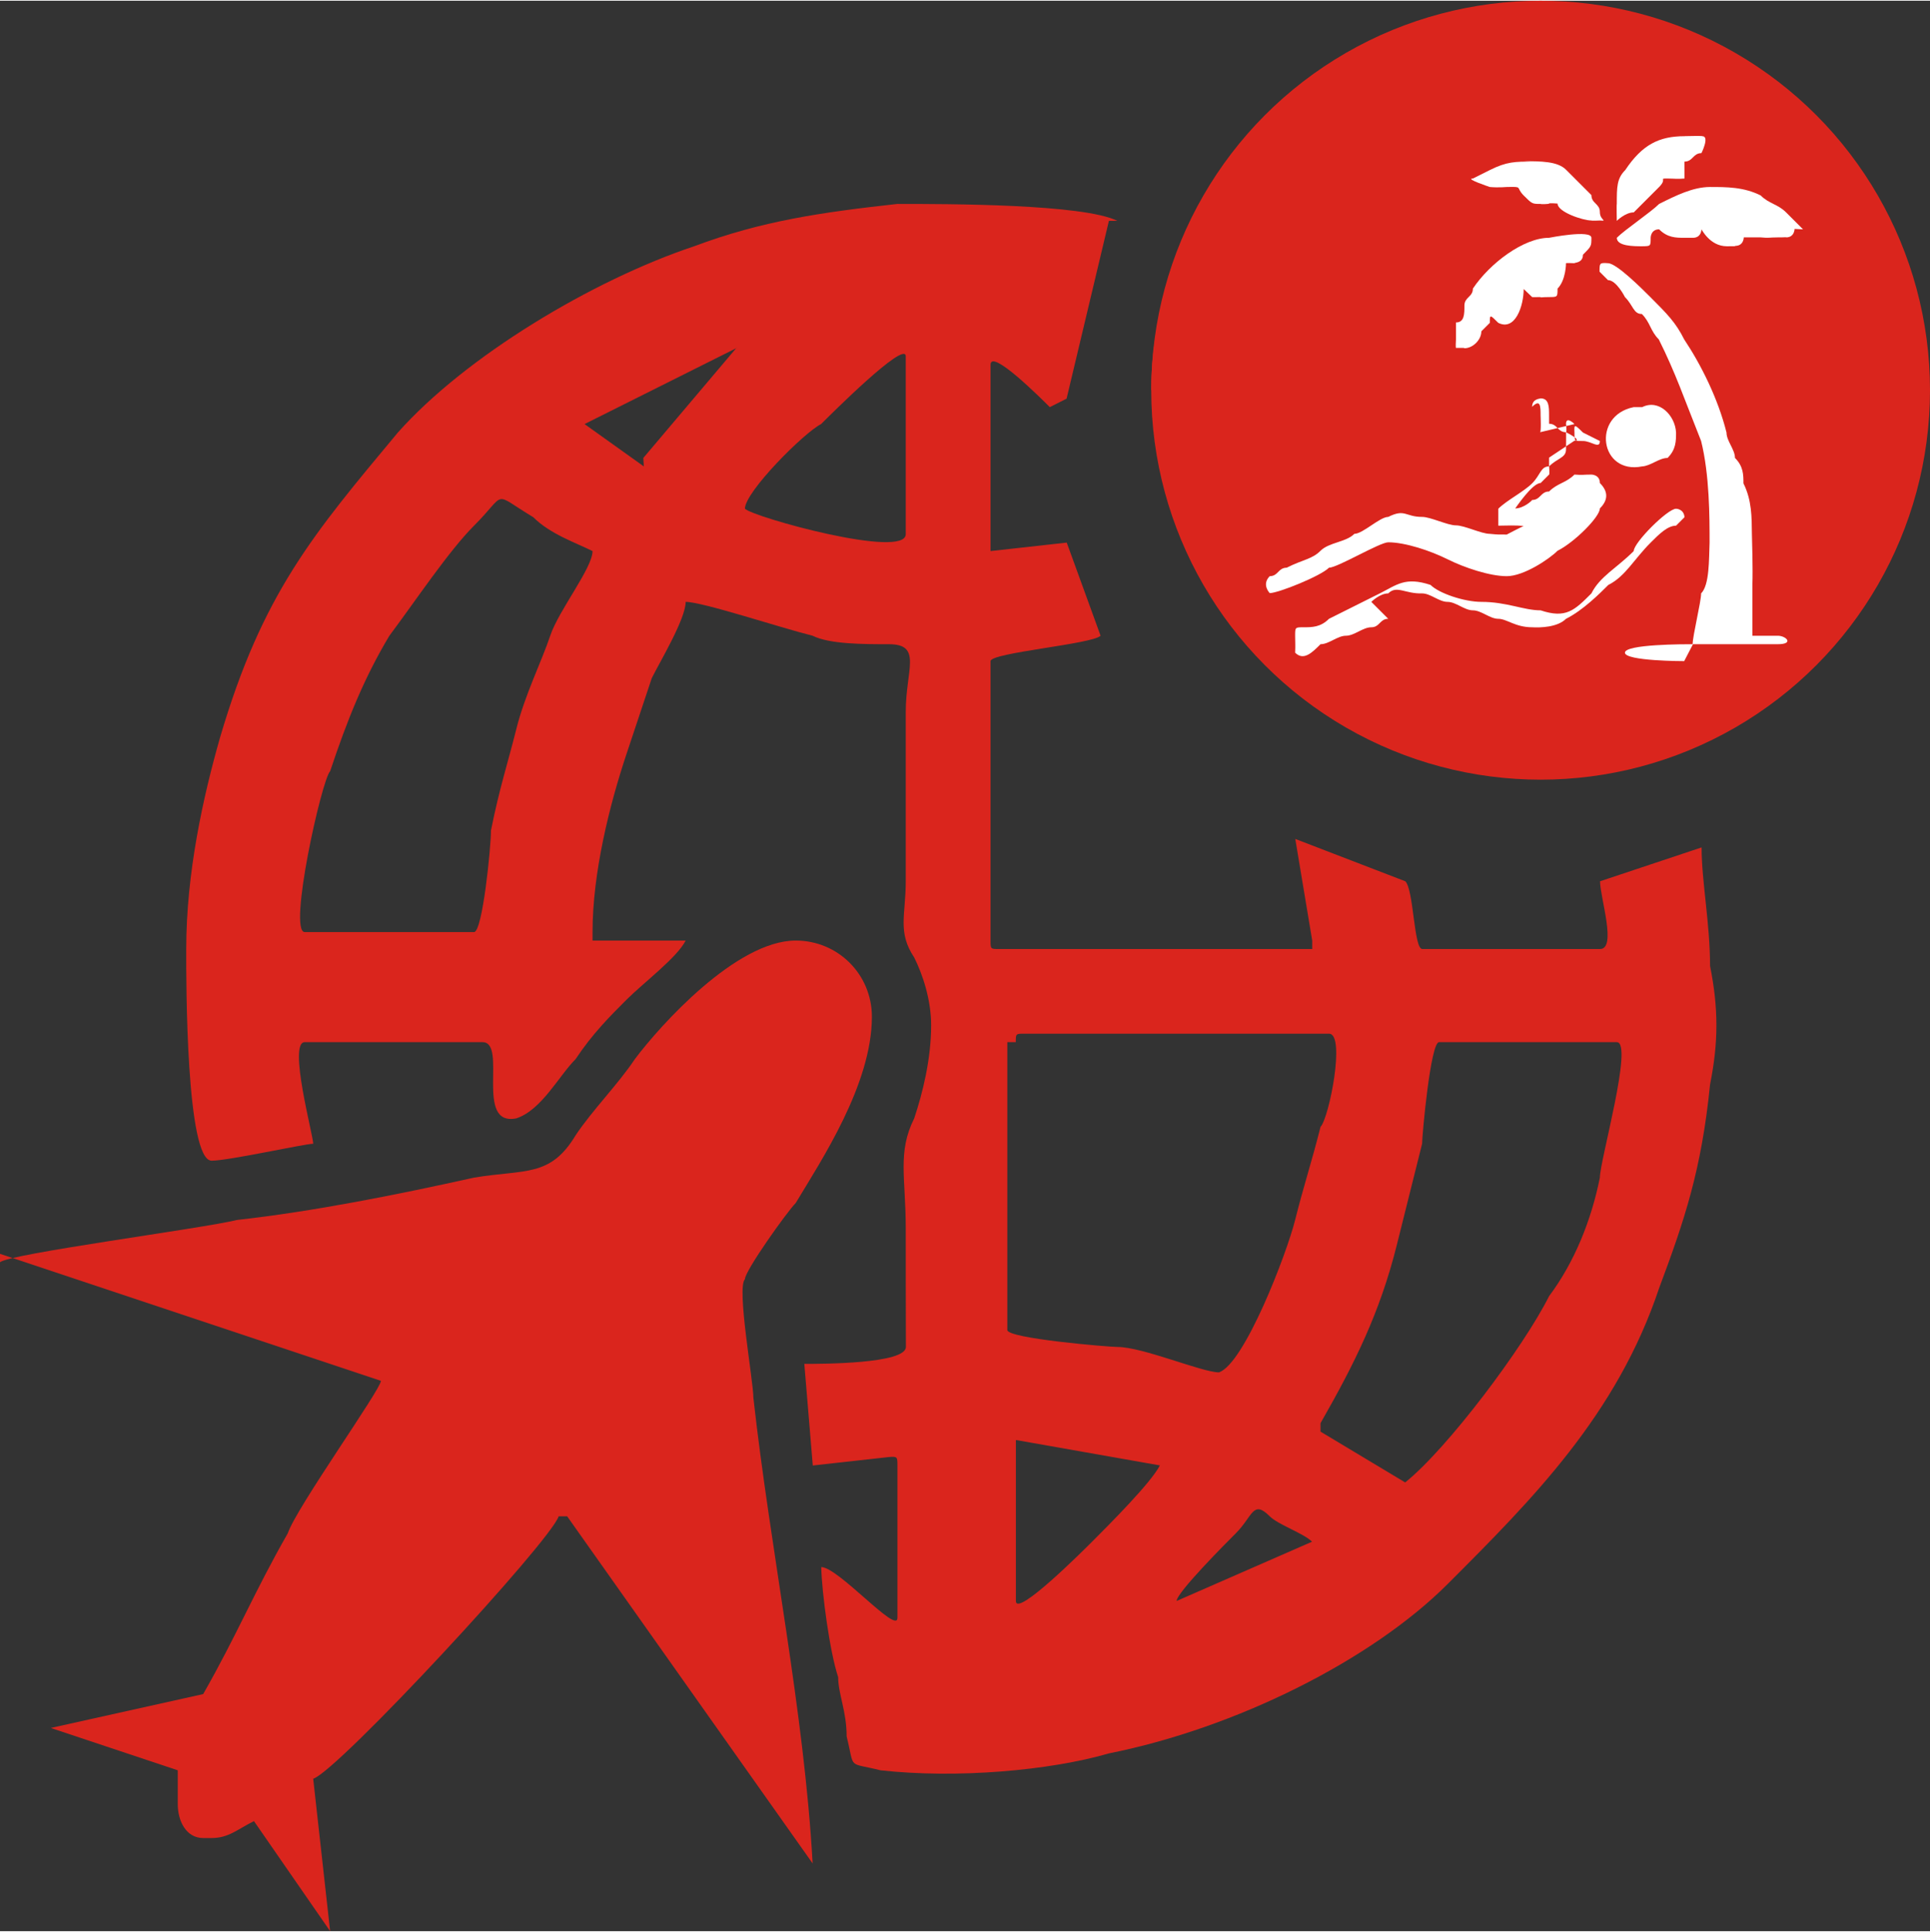 <?xml version="1.0" encoding="UTF-8"?>
<!DOCTYPE svg PUBLIC "-//W3C//DTD SVG 1.1//EN" "http://www.w3.org/Graphics/SVG/1.1/DTD/svg11.dtd">
<!-- Creator: CorelDRAW -->
<svg xmlns="http://www.w3.org/2000/svg" xml:space="preserve" width="4in" height="4.003in" style="shape-rendering:geometricPrecision; text-rendering:geometricPrecision; image-rendering:optimizeQuality; fill-rule:evenodd; clip-rule:evenodd"
viewBox="0 0 0.228 0.228"
 xmlns:xlink="http://www.w3.org/1999/xlink">
 <rect x="0" y="0" width="0.228" height="0.228" fill="#333333" stroke="none"/>
 <defs>
  <style type="text/css">
   <![CDATA[
    .fil0 {fill:#DA251D}
    .fil1 {fill:white}
   ]]>
  </style>
 </defs>
 <g id="Layer_x0020_1">
  <g id="_131211808">
   <path id="_131214208" class="fil0" d="M0.139 0.189c0,-0.001 0.006,-0.007 0.007,-0.008 0.002,-0.002 0.002,-0.004 0.004,-0.002 0.001,0.001 0.004,0.002 0.005,0.003l-0.016 0.007zm-0.019 -0.019l8.12633e-005 -0 0.017 0.003 -6.93711e-005 0c-0.001,0.002 -0.006,0.007 -0.008,0.009 -0.001,0.001 -0.009,0.009 -0.009,0.007l0 -0.019zm0 -0.047c0,-0.001 0,-0.001 0.001,-0.001l0.036 0c0.002,0 -0,0.01 -0.001,0.011 -0.001,0.004 -0.002,0.007 -0.003,0.011 -0.001,0.004 -0.006,0.017 -0.009,0.018 -0.002,-0 -0.009,-0.003 -0.012,-0.003 -0.001,-0 -0.013,-0.001 -0.013,-0.002l0 -0.034zm0.036 0.045c0.004,-0.007 0.007,-0.013 0.009,-0.021 0.001,-0.004 0.002,-0.008 0.003,-0.012 0,-0.001 0.001,-0.012 0.002,-0.012l0.021 0c0.002,0 -0.002,0.014 -0.002,0.016 -0.001,0.005 -0.003,0.01 -0.006,0.014 -0.003,0.006 -0.012,0.018 -0.017,0.022l-0.01 -0.006zm-0.12 -0.058c-0.002,0 0.002,-0.018 0.003,-0.019 0.002,-0.006 0.004,-0.011 0.007,-0.016 0.003,-0.004 0.007,-0.01 0.01,-0.013 0.004,-0.004 0.002,-0.004 0.007,-0.001 0.002,0.002 0.005,0.003 0.007,0.004 -0,0.002 -0.004,0.007 -0.005,0.01 -0.001,0.003 -0.003,0.007 -0.004,0.011 -0.001,0.004 -0.002,0.007 -0.003,0.012 -0,0.002 -0.001,0.012 -0.002,0.012l-0.021 0zm0.052 -0.05c0,-0.002 0.007,-0.009 0.009,-0.01 0.001,-0.001 0.01,-0.01 0.01,-0.008l0 0.021c0,0.003 -0.018,-0.002 -0.019,-0.003zm-0.001 -0.019l0 0 -0.011 0.013 5.54969e-005 0.001 -0.007 -0.005 0.018 -0.009zm0.039 0.006l0.005 -0.021 0.001 0c-0.004,-0.002 -0.02,-0.002 -0.026,-0.002 -0.009,0.001 -0.016,0.002 -0.024,0.005 -0.012,0.004 -0.027,0.013 -0.035,0.022 -0.01,0.012 -0.016,0.019 -0.021,0.036 -0.002,0.007 -0.004,0.016 -0.004,0.025 -1.78383e-005,0.004 0,0.025 0.003,0.025 0.002,0 0.011,-0.002 0.012,-0.002 0,-0.001 -0.003,-0.012 -0.001,-0.012l0.021 0c0.003,0 -0.001,0.01 0.004,0.009 0.003,-0.001 0.005,-0.005 0.007,-0.007 0.002,-0.003 0.004,-0.005 0.006,-0.007 0.002,-0.002 0.006,-0.005 0.007,-0.007l-0.011 0 0 -0.001c0,-0.007 0.002,-0.015 0.004,-0.021 0.001,-0.003 0.002,-0.006 0.003,-0.009 0.001,-0.002 0.004,-0.007 0.004,-0.009 0.002,0 0.011,0.003 0.015,0.004 0.002,0.001 0.006,0.001 0.009,0.001 0.004,0 0.002,0.003 0.002,0.008 0,0.007 0,0.013 0,0.02 0,0.004 -0.001,0.006 0.001,0.009 0.001,0.002 0.002,0.005 0.002,0.008 0,0.004 -0.001,0.008 -0.002,0.011 -0.002,0.004 -0.001,0.007 -0.001,0.013 0,0.003 0,0.011 1.78383e-005,0.014 -0,0.002 -0.01,0.002 -0.012,0.002l0.001 0.012 0.009 -0.001c0.001,-8.72094e-005 0.001,0 0.001,0.001l0 0.018c0,0.002 -0.007,-0.006 -0.009,-0.006 6.5407e-005,0.003 0.001,0.01 0.002,0.013 0,0.002 0.001,0.004 0.001,0.007 0.001,0.004 -0,0.003 0.004,0.004 0.009,0.001 0.02,3.56766e-005 0.027,-0.002 0.015,-0.003 0.031,-0.011 0.04,-0.02 0.01,-0.01 0.02,-0.02 0.025,-0.035 0.003,-0.008 0.005,-0.014 0.006,-0.024 0.001,-0.005 0.001,-0.009 0,-0.014 -0,-0.005 -0.001,-0.01 -0.001,-0.014l-0.012 0.004c3.36945e-005,0.002 0.002,0.008 0,0.008l-0.021 0c-0.001,0 -0.001,-0.007 -0.002,-0.008l-0.013 -0.005 0.002 0.012 0 0.001 -0.037 0c-0.001,0 -0.001,-0 -0.001,-0.001l0 -0.033c0,-0.001 0.012,-0.002 0.013,-0.003l-0.004 -0.011 -0.009 0.001 0 -0.022c0,-0.002 0.006,0.004 0.007,0.005"/>
   <path id="_131213800" class="fil0" d="M-0 0.148l0.045 0.015c-0,0.001 -0.01,0.015 -0.011,0.018 -0.004,0.007 -0.006,0.012 -0.01,0.019l-0.018 0.004 0.015 0.005 -0 0.004c-0,0.002 0.001,0.004 0.003,0.004l0.001 0c0.002,0 0.003,-0.001 0.005,-0.002l0.009 0.013 -0.002 -0.018c0.003,-0.001 0.028,-0.028 0.029,-0.031l0.001 -0 0.029 0.041 0 -0c-0.001,-0.018 -0.005,-0.037 -0.007,-0.055 -0,-0.002 -0.002,-0.013 -0.001,-0.014 0,-0.001 0.005,-0.008 0.006,-0.009 0.003,-0.005 0.009,-0.014 0.009,-0.022l0 -0c0,-0.005 -0.004,-0.009 -0.009,-0.009 -0.007,0 -0.016,0.01 -0.019,0.014 -0.002,0.003 -0.005,0.006 -0.007,0.009 -0.003,0.005 -0.006,0.004 -0.012,0.005 -0.009,0.002 -0.019,0.004 -0.028,0.005 -0.004,0.001 -0.027,0.004 -0.028,0.005z"/>
   <path id="_131213872" class="fil0" d="M0.165 0.023c0,-0.008 0.008,-0.015 0.016,-0.015l0.001 0c0.008,0 0.016,0.008 0.016,0.015l0 0.005c0,0.007 -0.009,0.015 -0.016,0.015l-0.001 0c-0.008,0 -0.017,-0.007 -0.017,-0.015l0 -0.004zm-0.028 0.022l0 0.002c0,0.007 0.003,0.015 0.005,0.02 0.002,0.003 0.008,0.013 0.011,0.014 0,-0.01 -0.001,-0.019 0.003,-0.026 0.003,-0.005 0.01,-0.01 0.018,-0.01l0 0c0.001,0 0.006,0.007 0.006,0.008l0 0.001c0,0.007 -0.005,0.021 -0.006,0.028l0.007 0.007 0 0 0.007 -0.007c-0.001,-0.008 -0.006,-0.022 -0.006,-0.029 0,-0 0.006,-0.008 0.006,-0.008l0 0c0.008,0 0.015,0.005 0.018,0.01 0.004,0.007 0.003,0.015 0.003,0.026 0.006,-0.002 0.017,-0.022 0.017,-0.032l0 -0.006c0,-0.021 -0.022,-0.042 -0.042,-0.042l-0.006 0c-0.022,0 -0.042,0.022 -0.042,0.045z"/>
   <path id="_131213968" class="fil0" d="M0.164 0.088l0.004 0.001c0,-0.004 0,-0.009 0,-0.013 0,-0.002 0.001,-0.012 -0.001,-0.012 -0.005,0.001 -0.003,0.019 -0.003,0.024z"/>
   <path id="_131213944" class="fil0" d="M0.195 0.089c0.001,-2.37844e-005 0.004,-0.001 0.004,-0.002l0 -0.021c0,-0.002 -0.002,-0.003 -0.004,-0.003l0 0.025z"/>
   <circle id="_131211592" class="fil0" cx="0.182" cy="0.046" r="0.046"/>
   <path id="_131207104" class="fil1" d="M0.187 0.052c-0.001,-0 -0.001,8.32453e-005 -0.001,-0.001 -4.95508e-005,-0.001 -0,-0.001 0.001,-0 0,0 0.002,0.001 0.002,0.001 -0,0.001 -0.001,0 -0.002,0zm-0.001 -0.002c-0,-9.91015e-006 -0.001,-0.001 -0.001,0 3.17125e-005,0 9.91015e-005,0.001 0,0.001 2.77484e-005,0 0,0.002 0,0.002 -0,0.001 -0.001,0.001 -0.002,0.002 -0.001,0 -0.001,0.001 -0.002,0.002 -0.001,0.001 -0.003,0.002 -0.004,0.003 -0,0.001 -0,0.002 0,0.002 0.001,0 0.002,-7.92812e-005 0.003,4.75687e-005 -9.51375e-005,0 -0.002,0.001 -0.002,0.001 -0.001,0 -0.001,1.38742e-005 -0.002,-8.32453e-005 -0.001,-0 -0.003,-0.001 -0.004,-0.001 -0.001,-0 -0.003,-0.001 -0.004,-0.001 -0.002,-0 -0.002,-0.001 -0.004,-0 -0.001,0 -0.003,0.002 -0.004,0.002 -0.001,0.001 -0.003,0.001 -0.004,0.002 -0.001,0.001 -0.002,0.001 -0.004,0.002 -0.001,0 -0.001,0.001 -0.002,0.001 -0.001,0.001 -0,0.002 0,0.002l0 0c0.001,0 0.006,-0.002 0.007,-0.003 0.001,-0 0.006,-0.003 0.007,-0.003 0.002,-0 0.005,0.001 0.007,0.002 0.002,0.001 0.005,0.002 0.007,0.002 0.002,0 0.005,-0.002 0.006,-0.003 0.002,-0.001 0.005,-0.004 0.005,-0.005 0.001,-0.001 0.001,-0.002 0,-0.003 -0,-0.001 -0.001,-0.001 -0.001,-0.001 -0.001,-0 -0.001,8.12633e-005 -0.002,0 -0.001,0.001 -0.002,0.001 -0.003,0.002 -0.001,0 -0.001,0.001 -0.002,0.001 -0,5.94609e-005 -0.001,0.001 -0.002,0.001 2.18023e-005,-0 0.002,-0.003 0.003,-0.003 0,-0 0.001,-0.001 0.001,-0.001 9.11734e-005,-0 -0,-0.001 -0,-0.001 -0,-0 5.94609e-006,-0 0,-0.001 0,-0 0.003,-0.002 0.003,-0.002 0.001,-0 -0.001,-0.001 -0.001,-0.001 -0.001,-0 -0.001,-0.001 -0.002,-0.001l-1.98203e-006 -0.001 0 -0c0,-0.001 0,-0.002 -0.001,-0.002 -0,5.35148e-005 -0.001,0 -0.001,0.001 -0,0 -1.58562e-005,0.001 0,0 0.001,-0.001 0.001,-0 0.001,0.001 0,0 8.91914e-005,0.002 -6.73891e-005,0.002z"/>
   <path id="_131210440" class="fil1" d="M0.2 0.076l0.004 0c8.12633e-005,-0 0.002,-0 0.003,-0 0.001,-0 0.002,-0 0.003,-0 0.002,-0 0.001,-0.001 1.98203e-005,-0.001 -0,-0 -0.003,-0 -0.003,-0 -3.96406e-006,-5.94609e-006 0,-0.006 0,-0.006 6.3425e-005,-0.002 -3.56766e-005,-0.005 -5.94609e-005,-0.006 -2.37844e-005,-0.002 -0,-0.004 -0.001,-0.006 -0,-0.001 -0,-0.002 -0.001,-0.003 -0,-0.001 -0.001,-0.002 -0.001,-0.003 -0.001,-0.004 -0.003,-0.008 -0.005,-0.011 -0.001,-0.002 -0.002,-0.003 -0.004,-0.005 -0.001,-0.001 -0.004,-0.004 -0.005,-0.004 -0.001,-7.72992e-005 -0.001,-1.98203e-006 -0.001,0.001 0,0 0.001,0.001 0.001,0.001 0.001,0 0.002,0.002 0.002,0.002 0.001,0.001 0.001,0.002 0.002,0.002 0.001,0.001 0.001,0.002 0.002,0.003 0.002,0.004 0.003,0.007 0.005,0.012 0.001,0.004 0.001,0.009 0.001,0.012 -8.12633e-005,0.002 -0,0.005 -0.001,0.006 -0,0.001 -0.001,0.005 -0.001,0.006 -0.001,0 -0.008,0 -0.008,0.001 0,0.001 0.007,0.001 0.007,0.001z"/>
   <path id="_131210368" class="fil1" d="M0.162 0.071c0,-0 0.001,-0.001 0.002,-0.001 0.001,-0.001 0.002,6.3425e-005 0.004,0 0.001,0 0.002,0.001 0.003,0.001 0.001,0 0.002,0.001 0.003,0.001 0.001,0 0.002,0.001 0.003,0.001 0.001,0 0.002,0.001 0.004,0.001 0.001,5.74789e-005 0.003,-0 0.004,-0.001 0.002,-0.001 0.004,-0.003 0.005,-0.004 0.002,-0.001 0.003,-0.003 0.005,-0.005 0.001,-0.001 0.002,-0.002 0.003,-0.002 0,-0 0.001,-0.001 0.001,-0.001 -7.72992e-005,-0.001 -0.001,-0.001 -0.001,-0.001l-0 0c-0.001,0 -0.005,0.004 -0.005,0.005 -0.002,0.002 -0.004,0.003 -0.005,0.005 -0.002,0.002 -0.003,0.003 -0.006,0.002 -0.002,-0 -0.004,-0.001 -0.007,-0.001 -0.002,-0 -0.005,-0.001 -0.006,-0.002 -0.003,-0.001 -0.004,-0 -0.006,0.001 -0.002,0.001 -0.004,0.002 -0.006,0.003 -0.001,0.001 -0.002,0.001 -0.003,0.001 -0.001,0 -0.001,0 -0.001,0.001 -0,0.001 4.16226e-005,0.001 0,0.002 0.001,0.001 0.002,-0 0.003,-0.001 0.001,-0 0.002,-0.001 0.003,-0.001 0.001,-0 0.002,-0.001 0.003,-0.001 0.001,-0 0.001,-0.001 0.002,-0.001z"/>
   <path id="_131210344" class="fil1" d="M0.213 0.027l0 -0c-0,-0 -0.001,-0.001 -0.001,-0.001 -0,-0 -0.001,-0.001 -0.001,-0.001 -0.001,-0.001 -0.002,-0.001 -0.003,-0.002 -0.002,-0.001 -0.004,-0.001 -0.006,-0.001 -0.002,5.94609e-006 -0.004,0.001 -0.006,0.002 -0.001,0.001 -0.004,0.003 -0.005,0.004 0,0.001 0.002,0.001 0.003,0.001 0.001,-1.38742e-005 0.001,-0 0.001,-0.001 0,-0 0,-0.001 0.001,-0.001 0.001,0.001 0.002,0.001 0.003,0.001 0.001,-5.94609e-006 0.001,-0 0.001,-0 0.001,-0 0.001,-0.001 0.001,-0.001 3.56766e-005,1.18922e-005 0.001,0.002 0.003,0.002 0.001,0 0.001,0 0.001,-4.75687e-005 0.001,-0 0.001,-0.001 0.001,-0.001 6.5407e-005,-1.98203e-006 0.001,0 0.002,0 0.001,9.71195e-005 0.001,0 0.002,0 0.001,1.98203e-006 0.001,-4.55867e-005 0.001,-0 0.001,-0 0.001,-0.001 0.001,-0.001z"/>
   <path id="_131210320" class="fil1" d="M0.181 0.035l0 -0c0,-0 0,2.77484e-005 0.001,0 0,8.91914e-005 0,0 0.001,0 0.001,-3.96406e-006 0.001,-0 0.001,-0.001 0.001,-0.001 0.001,-0.003 0.001,-0.003 0,-3.96406e-005 0.001,0 0.001,0 0,-9.71195e-005 0.001,-0 0.001,-0.001 0.001,-0.001 0.001,-0.001 0.001,-0.002 0,-0.001 -0.005,-0 -0.005,-0 -0.003,0 -0.007,0.003 -0.009,0.006 -0,0.001 -0.001,0.001 -0.001,0.002 -0,0.001 -0,0.002 -0.001,0.002 -0,0 -0,0.002 -0,0.002 -5.74789e-005,0.001 -0,0.001 0,0.001 0.001,0 0.001,0 0.001,4.55867e-005 0.001,-0 0.002,-0.001 0.002,-0.002 0,-0 0.001,-0.001 0.001,-0.001 0,-0.001 0,-0.001 0.001,-0 0.002,0.001 0.003,-0.002 0.003,-0.004z"/>
   <path id="_131207056" class="fil1" d="M0.181 0.019c-0.002,0 -0.003,0 -0.005,0.001 -0,0 -0.002,0.001 -0.002,0.001 -0.001,0 0.002,0.001 0.002,0.001 0.001,9.11734e-005 0.002,0 0.002,0 0.002,-4.16226e-005 0.001,0 0.002,0.001 0.001,0.001 0.001,0.001 0.002,0.001 0,4.75687e-005 0.001,1.98203e-005 0.001,-4.16226e-005 0,-8.52273e-005 0.001,-0 0.001,-1.98203e-006 -0,0.001 0.003,0.002 0.004,0.002 0,4.95508e-005 0.001,0 0.001,0 0.001,6.1443e-005 0,-0 0,-0.001 -0,-0.001 -0.001,-0.001 -0.001,-0.002 -0.001,-0.001 -0.002,-0.002 -0.003,-0.003 -0.001,-0.001 -0.003,-0.001 -0.005,-0.001z"/>
   <path id="_131208016" class="fil1" d="M0.193 0.048c-0.005,0.001 -0.004,0.008 0.001,0.007 0.001,-5.35148e-005 0.002,-0.001 0.003,-0.001 0.001,-0.001 0.001,-0.002 0.001,-0.003 -9.51375e-005,-0.002 -0.002,-0.004 -0.004,-0.003z"/>
   <path id="_131207800" class="fil1" d="M0.199 0.016c-0.003,0 -0.005,0.001 -0.007,0.004 -0.001,0.001 -0.001,0.002 -0.001,0.004 -3.96406e-005,0 -0,0.002 -0,0.002 0,0 0.001,-0.001 0.002,-0.001 0.001,-0.001 0.002,-0.002 0.003,-0.003 0.001,-0.001 -9.71195e-005,-0.001 0.001,-0.001 0.001,5.94609e-006 0.001,7.72992e-005 0.002,-0 0,-0 0,-0.001 0,-0.001 -2.57664e-005,-0.001 -0,-0.001 0,-0.001 0.001,-0 0.001,-0.001 0.002,-0.001 0,-0 0.001,-0.002 9.91015e-005,-0.002 -0,-3.96406e-005 -0.001,-3.96406e-005 -0.002,-7.92812e-006z"/>
  </g>
 </g>
</svg>
